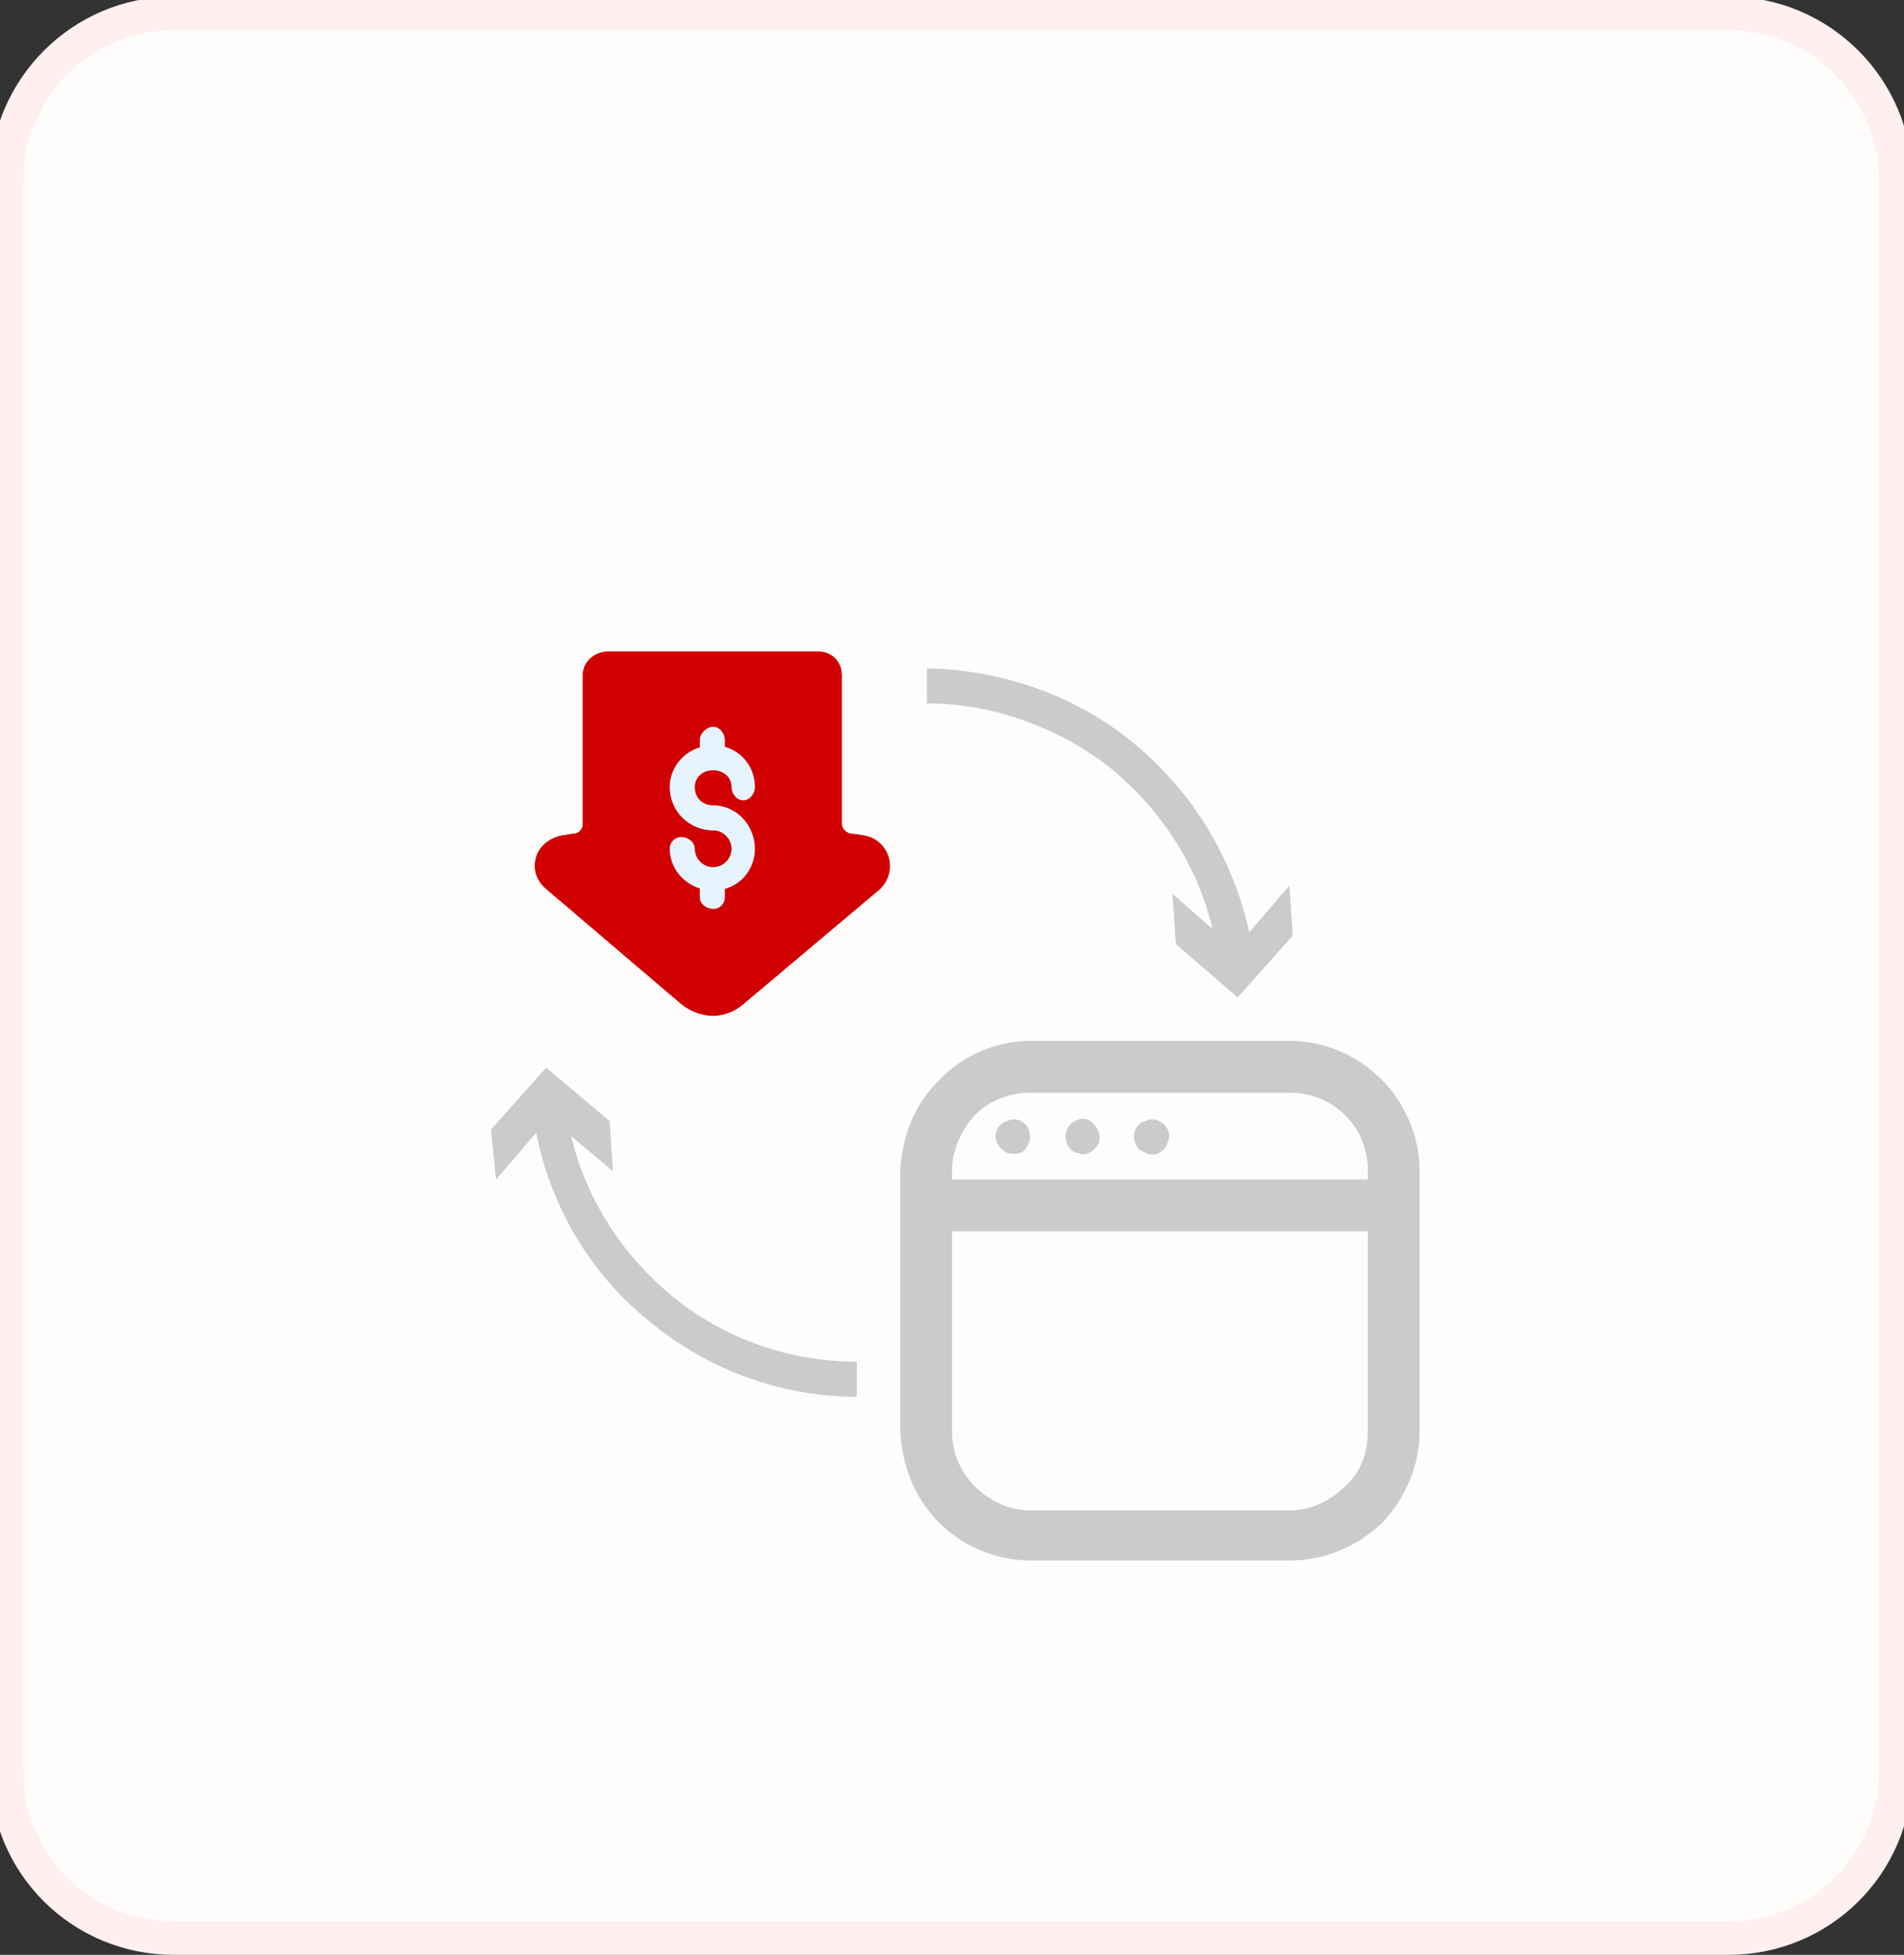 <?xml version="1.0" encoding="UTF-8"?>
<svg xmlns="http://www.w3.org/2000/svg" version="1.2" viewBox="0 0 114 117" width="114" height="117">
  <rect x="0" y="0" width="114" height="117" fill="#333333" stroke="none"/>
  <defs>
    <clipPath id="cp1">
      <path d="m-1057-5262h1920v11799h-1920z"></path>
    </clipPath>
  </defs>
  <style>.a{fill:#fffcfc;stroke:#ffefef;stroke-width:2}.b{fill:#cbcbcb;stroke:#cbcbcb}.c{fill:#cbcbcb}.d{fill:#d10000}.e{fill:#e6f3fc}</style>
  <g clip-path="url(#cp1)">
    <path class="a" d="m0.4 10.8c0-5.5 4.5-10 10-10h93.1c5.5 0 10 4.5 10 10v95.2c0 5.6-4.5 10-10 10h-93.1c-5.5 0-10-4.4-10-10z"></path>
    <path fill-rule="evenodd" class="b" d="m54.4 70.1c0.1-1.9 0.8-3.8 2.2-5.1 1.3-1.4 3.2-2.2 5.1-2.2h15.5c2 0 3.8 0.8 5.2 2.2 1.3 1.3 2.1 3.2 2.1 5.1v15.5c0 2-0.8 3.8-2.1 5.2-1.4 1.3-3.2 2.1-5.2 2.1h-15.5c-1.9 0-3.8-0.8-5.1-2.1-1.4-1.4-2.1-3.2-2.2-5.2zm28 3.1h-25.9v12.5c0 1.4 0.6 2.7 1.5 3.6 1 1 2.3 1.6 3.7 1.6h15.5c1.4 0 2.7-0.6 3.7-1.6 1-0.9 1.5-2.2 1.5-3.6zm-25.9-2.1h25.9v-1c0-1.4-0.5-2.7-1.5-3.7-1-1-2.3-1.5-3.7-1.5h-15.5c-1.4 0-2.7 0.5-3.7 1.5-0.9 1-1.5 2.3-1.5 3.7z"></path>
    <path class="c" d="m61.6 67.6c0.1 0.3 0.1 0.6 0 0.8q-0.1 0.2-0.2 0.4c-0.3 0.3-0.7 0.3-1.1 0.2-0.4-0.2-0.7-0.6-0.7-1 0-0.4 0.3-0.8 0.7-0.9 0.4-0.2 0.8-0.1 1.1 0.2q0.1 0.1 0.2 0.3z"></path>
    <path class="c" d="m65.5 67.3c0.3 0.3 0.4 0.7 0.3 1.1-0.2 0.4-0.6 0.7-1 0.7q-0.1 0-0.2-0.1-0.1 0-0.2 0-0.1-0.1-0.2-0.1l-0.1-0.1c-0.4-0.5-0.4-1.1 0-1.5q0-0.1 0.1-0.1 0.1-0.1 0.2-0.1 0.1-0.1 0.2-0.1c0.3-0.1 0.7 0 0.9 0.3z"></path>
    <path class="c" d="m69.7 67.3c0.3 0.3 0.4 0.7 0.2 1.1-0.1 0.4-0.5 0.7-0.9 0.7q-0.2 0-0.4-0.1-0.2-0.1-0.4-0.2c-0.4-0.5-0.4-1.1 0-1.5q0.2-0.2 0.4-0.2c0.3-0.2 0.8-0.1 1.1 0.2z"></path>
    <path class="c" d="m70.2 53.5l2.4 2.1c-0.9-3.8-3.1-7.2-6.2-9.7-3.1-2.4-7-3.8-10.9-3.8v-2.1c4.5 0.1 8.9 1.6 12.4 4.5 3.5 2.9 5.9 6.8 6.9 11.3l2.4-2.8 0.2 3-3.3 3.7-3.7-3.2z"></path>
    <path class="c" d="m36.7 70.1l-2.5-2.1c0.9 3.8 3.1 7.2 6.2 9.7 3.1 2.5 7 3.8 10.9 3.8v2.1c-4.5 0-8.9-1.6-12.4-4.5-3.5-2.8-5.9-6.8-6.8-11.3l-2.4 2.8-0.3-3 3.3-3.7 3.8 3.2z"></path>
    <path class="d" d="m53.2 51.3c0.2 0.7 0 1.4-0.5 1.9l-8.2 6.9c-1 0.9-2.6 0.9-3.7 0l-8.1-6.9c-0.6-0.5-0.8-1.2-0.6-1.9 0.2-0.7 0.9-1.2 1.6-1.3l0.6-0.1c0.4 0 0.6-0.3 0.6-0.6v-8.9c0-0.8 0.7-1.4 1.5-1.4h12.6c0.8 0 1.4 0.6 1.4 1.4v8.9c0 0.3 0.3 0.6 0.6 0.6l0.7 0.1c0.7 0.1 1.3 0.6 1.5 1.3z"></path>
    <path class="e" d="m42.7 49.7c-1.4 0-2.6-1.1-2.6-2.6 0-1.4 1.2-2.5 2.6-2.5 1.4 0 2.5 1.1 2.5 2.5 0 0.4-0.3 0.8-0.7 0.8-0.4 0-0.7-0.4-0.7-0.8 0-0.6-0.5-1-1.1-1-0.6 0-1.1 0.4-1.1 1 0 0.7 0.5 1.1 1.1 1.1 0.4 0 0.7 0.4 0.7 0.8 0 0.4-0.3 0.7-0.7 0.7z"></path>
    <path class="e" d="m42.7 53.3c-1.4 0-2.6-1.1-2.6-2.5 0-0.4 0.3-0.7 0.7-0.7 0.4 0 0.8 0.3 0.8 0.7 0 0.6 0.5 1.1 1.1 1.1 0.6 0 1.1-0.5 1.1-1.1 0-0.6-0.5-1.1-1.1-1.1-0.4 0-0.8-0.3-0.8-0.7 0-0.4 0.4-0.8 0.8-0.8 1.4 0 2.5 1.2 2.5 2.6 0 1.4-1.1 2.5-2.5 2.5z"></path>
    <path class="e" d="m42.7 54.4c-0.4 0-0.8-0.3-0.8-0.7v-1c0-0.4 0.4-0.7 0.8-0.7 0.4 0 0.7 0.3 0.7 0.7v1c0 0.4-0.3 0.7-0.7 0.7zm0-8.4c-0.4 0-0.8-0.4-0.8-0.8v-0.9c0-0.4 0.4-0.8 0.8-0.8 0.4 0 0.7 0.4 0.7 0.8v0.9c0 0.4-0.3 0.8-0.7 0.8z"></path>
    <path fill-rule="evenodd" class="d" d="m42.7 60.8c-0.7 0-1.4-0.3-1.9-0.7l-8.1-6.9c-0.6-0.5-0.8-1.2-0.6-1.9 0.2-0.7 0.9-1.2 1.6-1.3l0.6-0.1c0.4 0 0.6-0.3 0.6-0.6v-8.9c0-0.8 0.7-1.4 1.5-1.4h12.6c0.8 0 1.4 0.6 1.4 1.4v8.9c0 0.3 0.3 0.6 0.6 0.6l0.7 0.1c0.7 0.1 1.3 0.6 1.5 1.3 0.2 0.7 0 1.4-0.5 1.9l-8.2 6.9c-0.5 0.4-1.1 0.7-1.8 0.7zm-6.3-20.4v8.9c0 1.1-0.8 2-1.9 2.1h-0.7c-0.1 0.1-0.3 0.2-0.3 0.3 0 0.1 0 0.3 0.1 0.4l8.1 6.9c0.6 0.5 1.4 0.5 1.9 0l8.1-6.9c0.1-0.1 0.2-0.3 0.1-0.4 0-0.1-0.1-0.2-0.3-0.3h-0.6c-1.1-0.1-2-1-1.9-2.1v-8.9z"></path>
  </g>
</svg>

